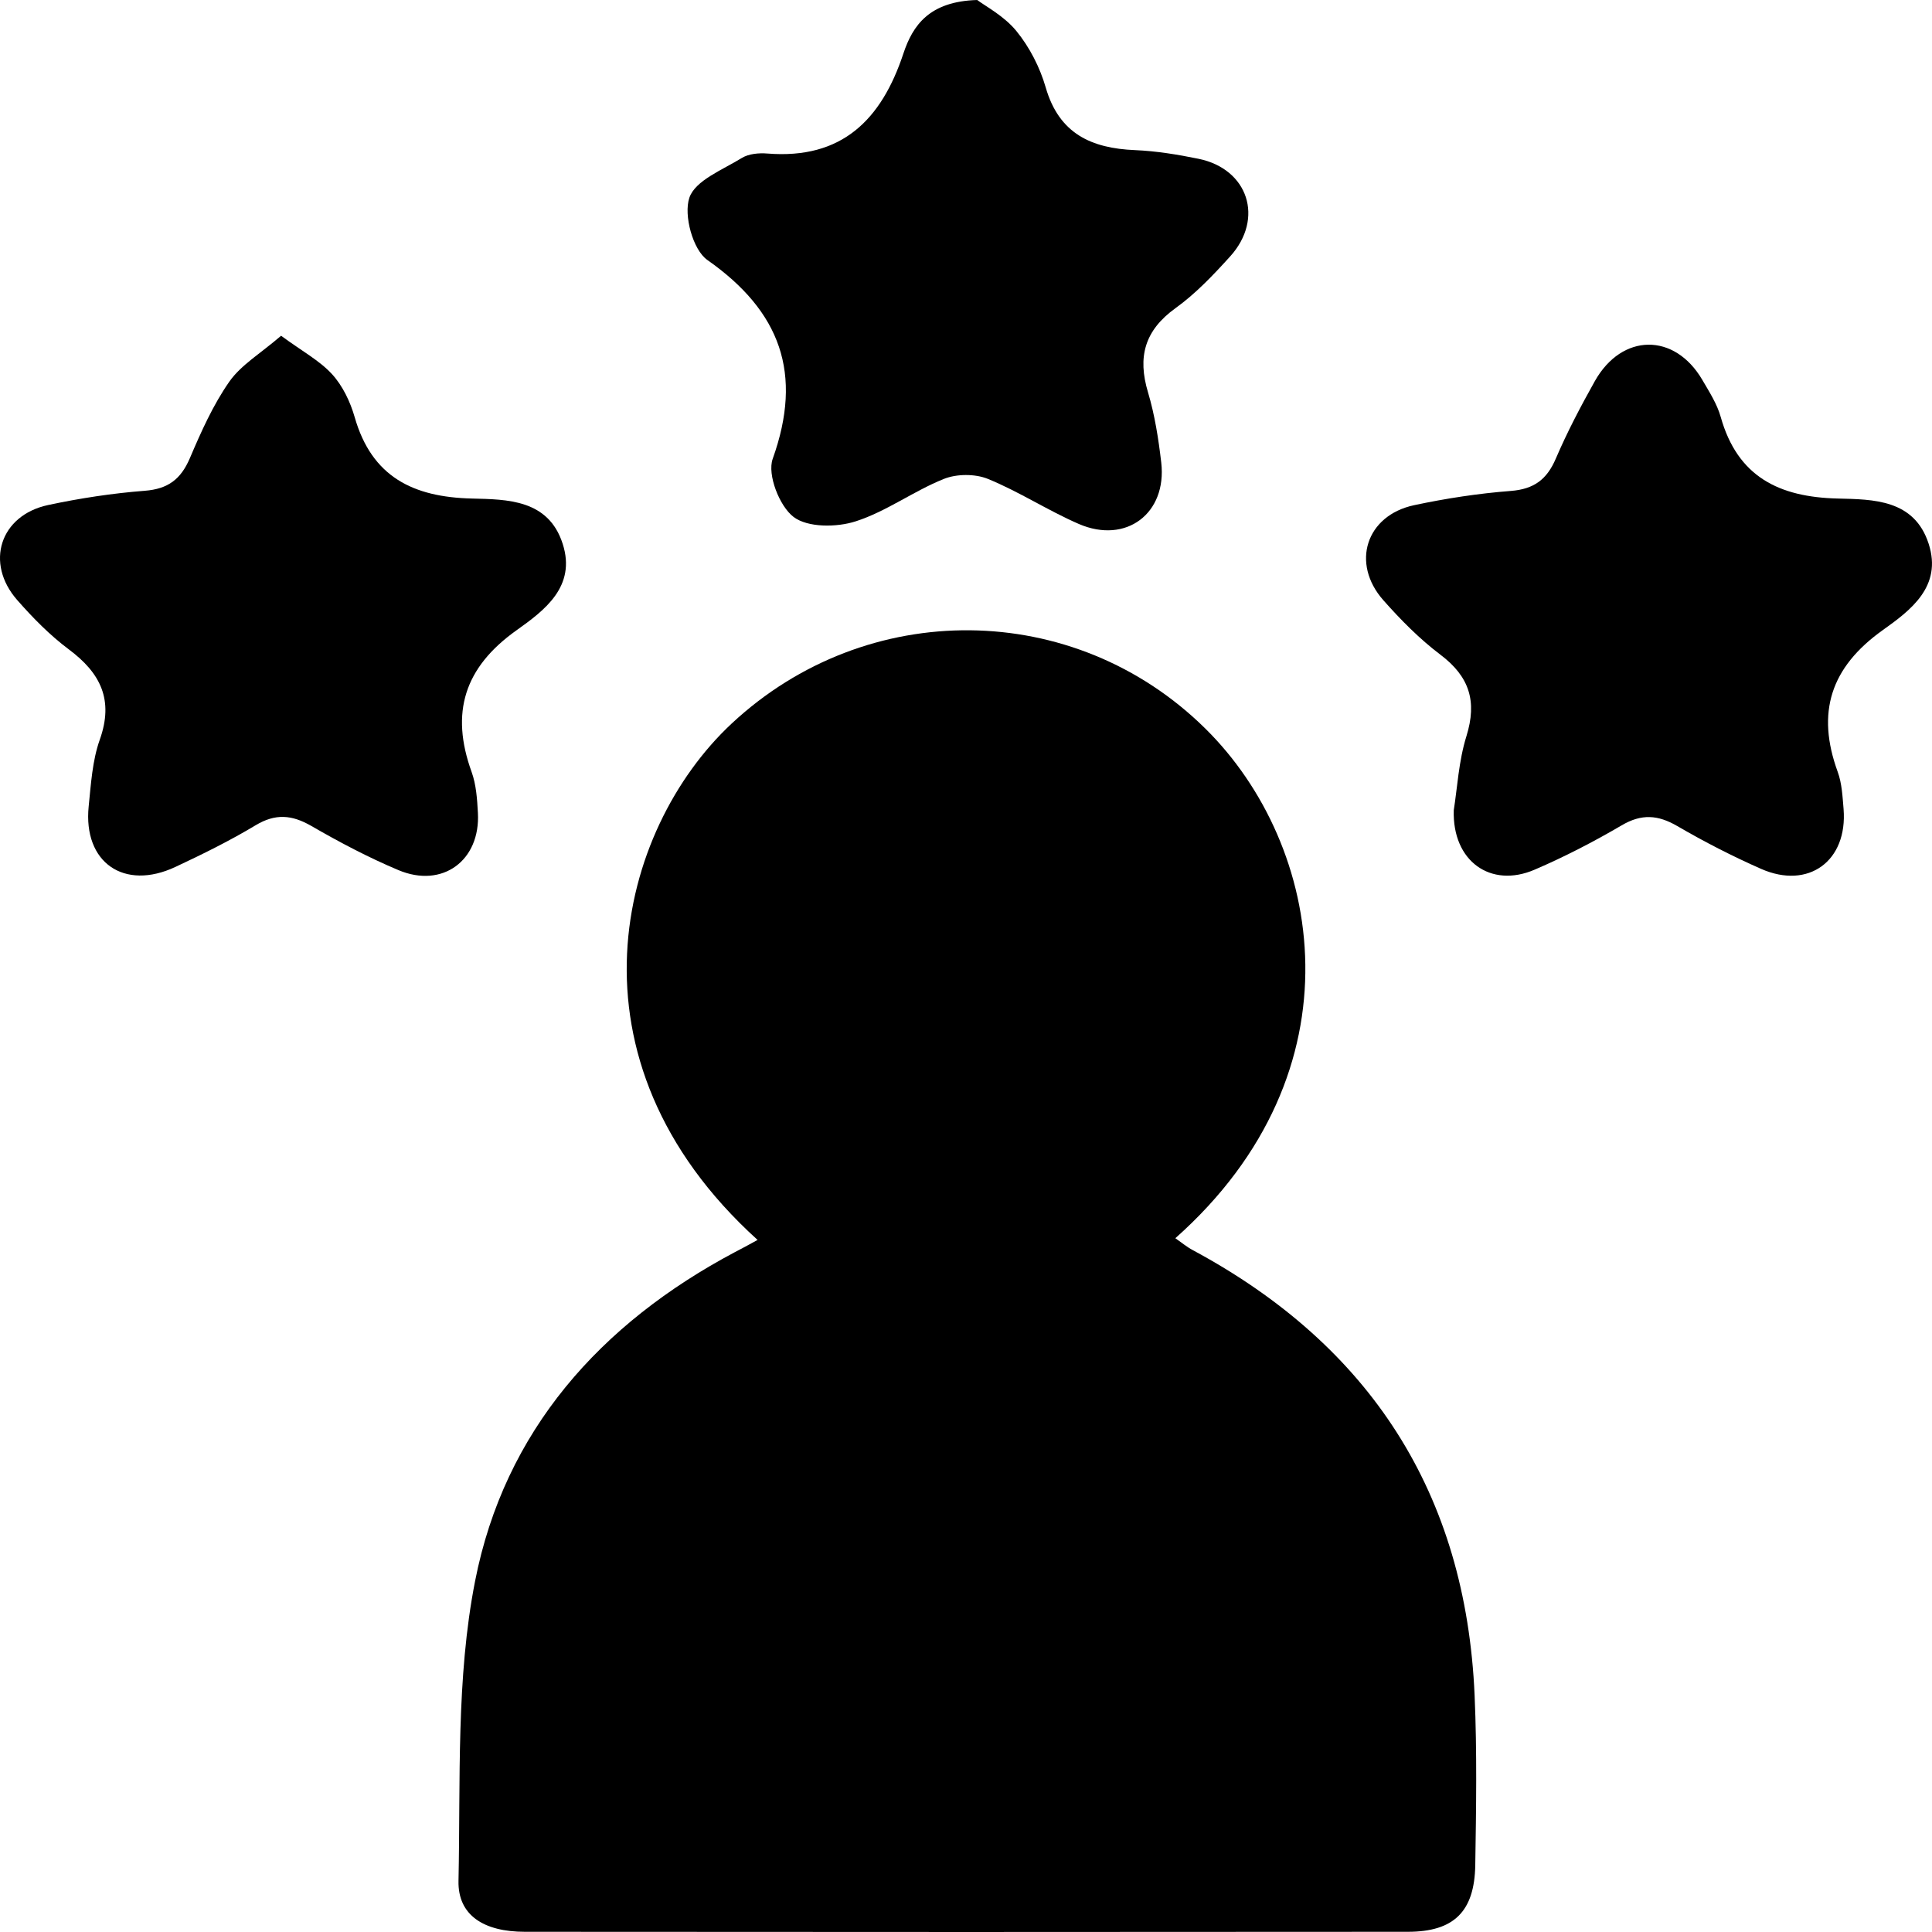 <svg width="47" height="47" viewBox="0 0 47 47" fill="none" xmlns="http://www.w3.org/2000/svg">
<path d="M18.43 30.164C13.565 25.761 15.039 20.182 17.795 17.606C21.082 14.536 26.131 14.576 29.32 17.722C32.203 20.564 33.172 26.055 28.593 30.122C28.743 30.227 28.872 30.335 29.017 30.412C33.337 32.735 35.66 36.33 35.873 41.242C35.933 42.617 35.911 43.997 35.889 45.372C35.871 46.503 35.37 46.995 34.248 46.995C27.087 47.002 19.928 47.001 12.768 46.995C11.769 46.995 11.136 46.593 11.154 45.756C11.206 43.319 11.092 40.829 11.558 38.46C12.274 34.813 14.6 32.199 17.883 30.458C18.041 30.377 18.199 30.291 18.43 30.164Z" fill="black"/>
<path d="M23.773 0C23.966 0.147 24.425 0.386 24.726 0.755C25.047 1.148 25.299 1.64 25.44 2.13C25.765 3.254 26.551 3.608 27.612 3.652C28.13 3.674 28.648 3.759 29.157 3.863C30.365 4.11 30.759 5.314 29.928 6.236C29.518 6.689 29.088 7.143 28.596 7.497C27.844 8.039 27.669 8.684 27.928 9.545C28.093 10.098 28.183 10.68 28.25 11.254C28.391 12.49 27.394 13.243 26.246 12.747C25.492 12.42 24.792 11.96 24.03 11.649C23.718 11.523 23.268 11.526 22.956 11.653C22.222 11.948 21.561 12.444 20.815 12.683C20.353 12.832 19.649 12.837 19.306 12.576C18.961 12.314 18.662 11.546 18.797 11.164C19.541 9.088 18.987 7.573 17.207 6.324C16.855 6.076 16.627 5.235 16.77 4.811C16.912 4.39 17.578 4.132 18.043 3.845C18.212 3.74 18.462 3.718 18.669 3.735C20.481 3.88 21.443 2.914 21.977 1.302C22.205 0.615 22.609 0.033 23.773 0Z" fill="black"/>
<path d="M6.838 8.168C7.35 8.544 7.772 8.77 8.077 9.102C8.336 9.385 8.521 9.774 8.628 10.147C9.044 11.603 10.052 12.094 11.481 12.128C12.34 12.149 13.341 12.149 13.688 13.228C14.026 14.273 13.236 14.855 12.568 15.331C11.292 16.238 10.952 17.34 11.473 18.779C11.585 19.09 11.608 19.439 11.626 19.773C11.69 20.933 10.765 21.618 9.694 21.168C8.966 20.862 8.259 20.489 7.572 20.092C7.1 19.82 6.7 19.787 6.219 20.076C5.593 20.452 4.932 20.779 4.269 21.089C3.017 21.677 2.02 20.981 2.157 19.619C2.213 19.073 2.246 18.504 2.427 17.995C2.771 17.028 2.449 16.376 1.676 15.799C1.214 15.454 0.801 15.033 0.419 14.598C-0.373 13.695 0.002 12.536 1.17 12.286C1.944 12.121 2.734 12 3.523 11.939C4.089 11.895 4.399 11.658 4.618 11.148C4.893 10.503 5.183 9.85 5.582 9.28C5.868 8.875 6.34 8.597 6.838 8.168Z" fill="black"/>
<path d="M35.366 19.709C35.452 19.171 35.485 18.515 35.674 17.909C35.937 17.062 35.748 16.462 35.045 15.93C34.536 15.546 34.077 15.081 33.653 14.602C32.858 13.702 33.233 12.54 34.4 12.29C35.175 12.125 35.965 12.004 36.754 11.943C37.318 11.899 37.632 11.664 37.85 11.153C38.126 10.509 38.454 9.885 38.797 9.273C39.457 8.1 40.74 8.089 41.414 9.244C41.583 9.534 41.772 9.828 41.86 10.143C42.27 11.6 43.279 12.094 44.71 12.128C45.569 12.149 46.568 12.147 46.918 13.226C47.258 14.271 46.47 14.853 45.802 15.329C44.53 16.236 44.181 17.336 44.706 18.777C44.809 19.058 44.823 19.376 44.849 19.681C44.95 20.944 43.997 21.646 42.842 21.137C42.145 20.83 41.464 20.48 40.804 20.096C40.334 19.822 39.934 19.793 39.451 20.078C38.768 20.478 38.059 20.845 37.332 21.157C36.266 21.616 35.327 20.952 35.366 19.709Z" fill="black"/>
</svg>
